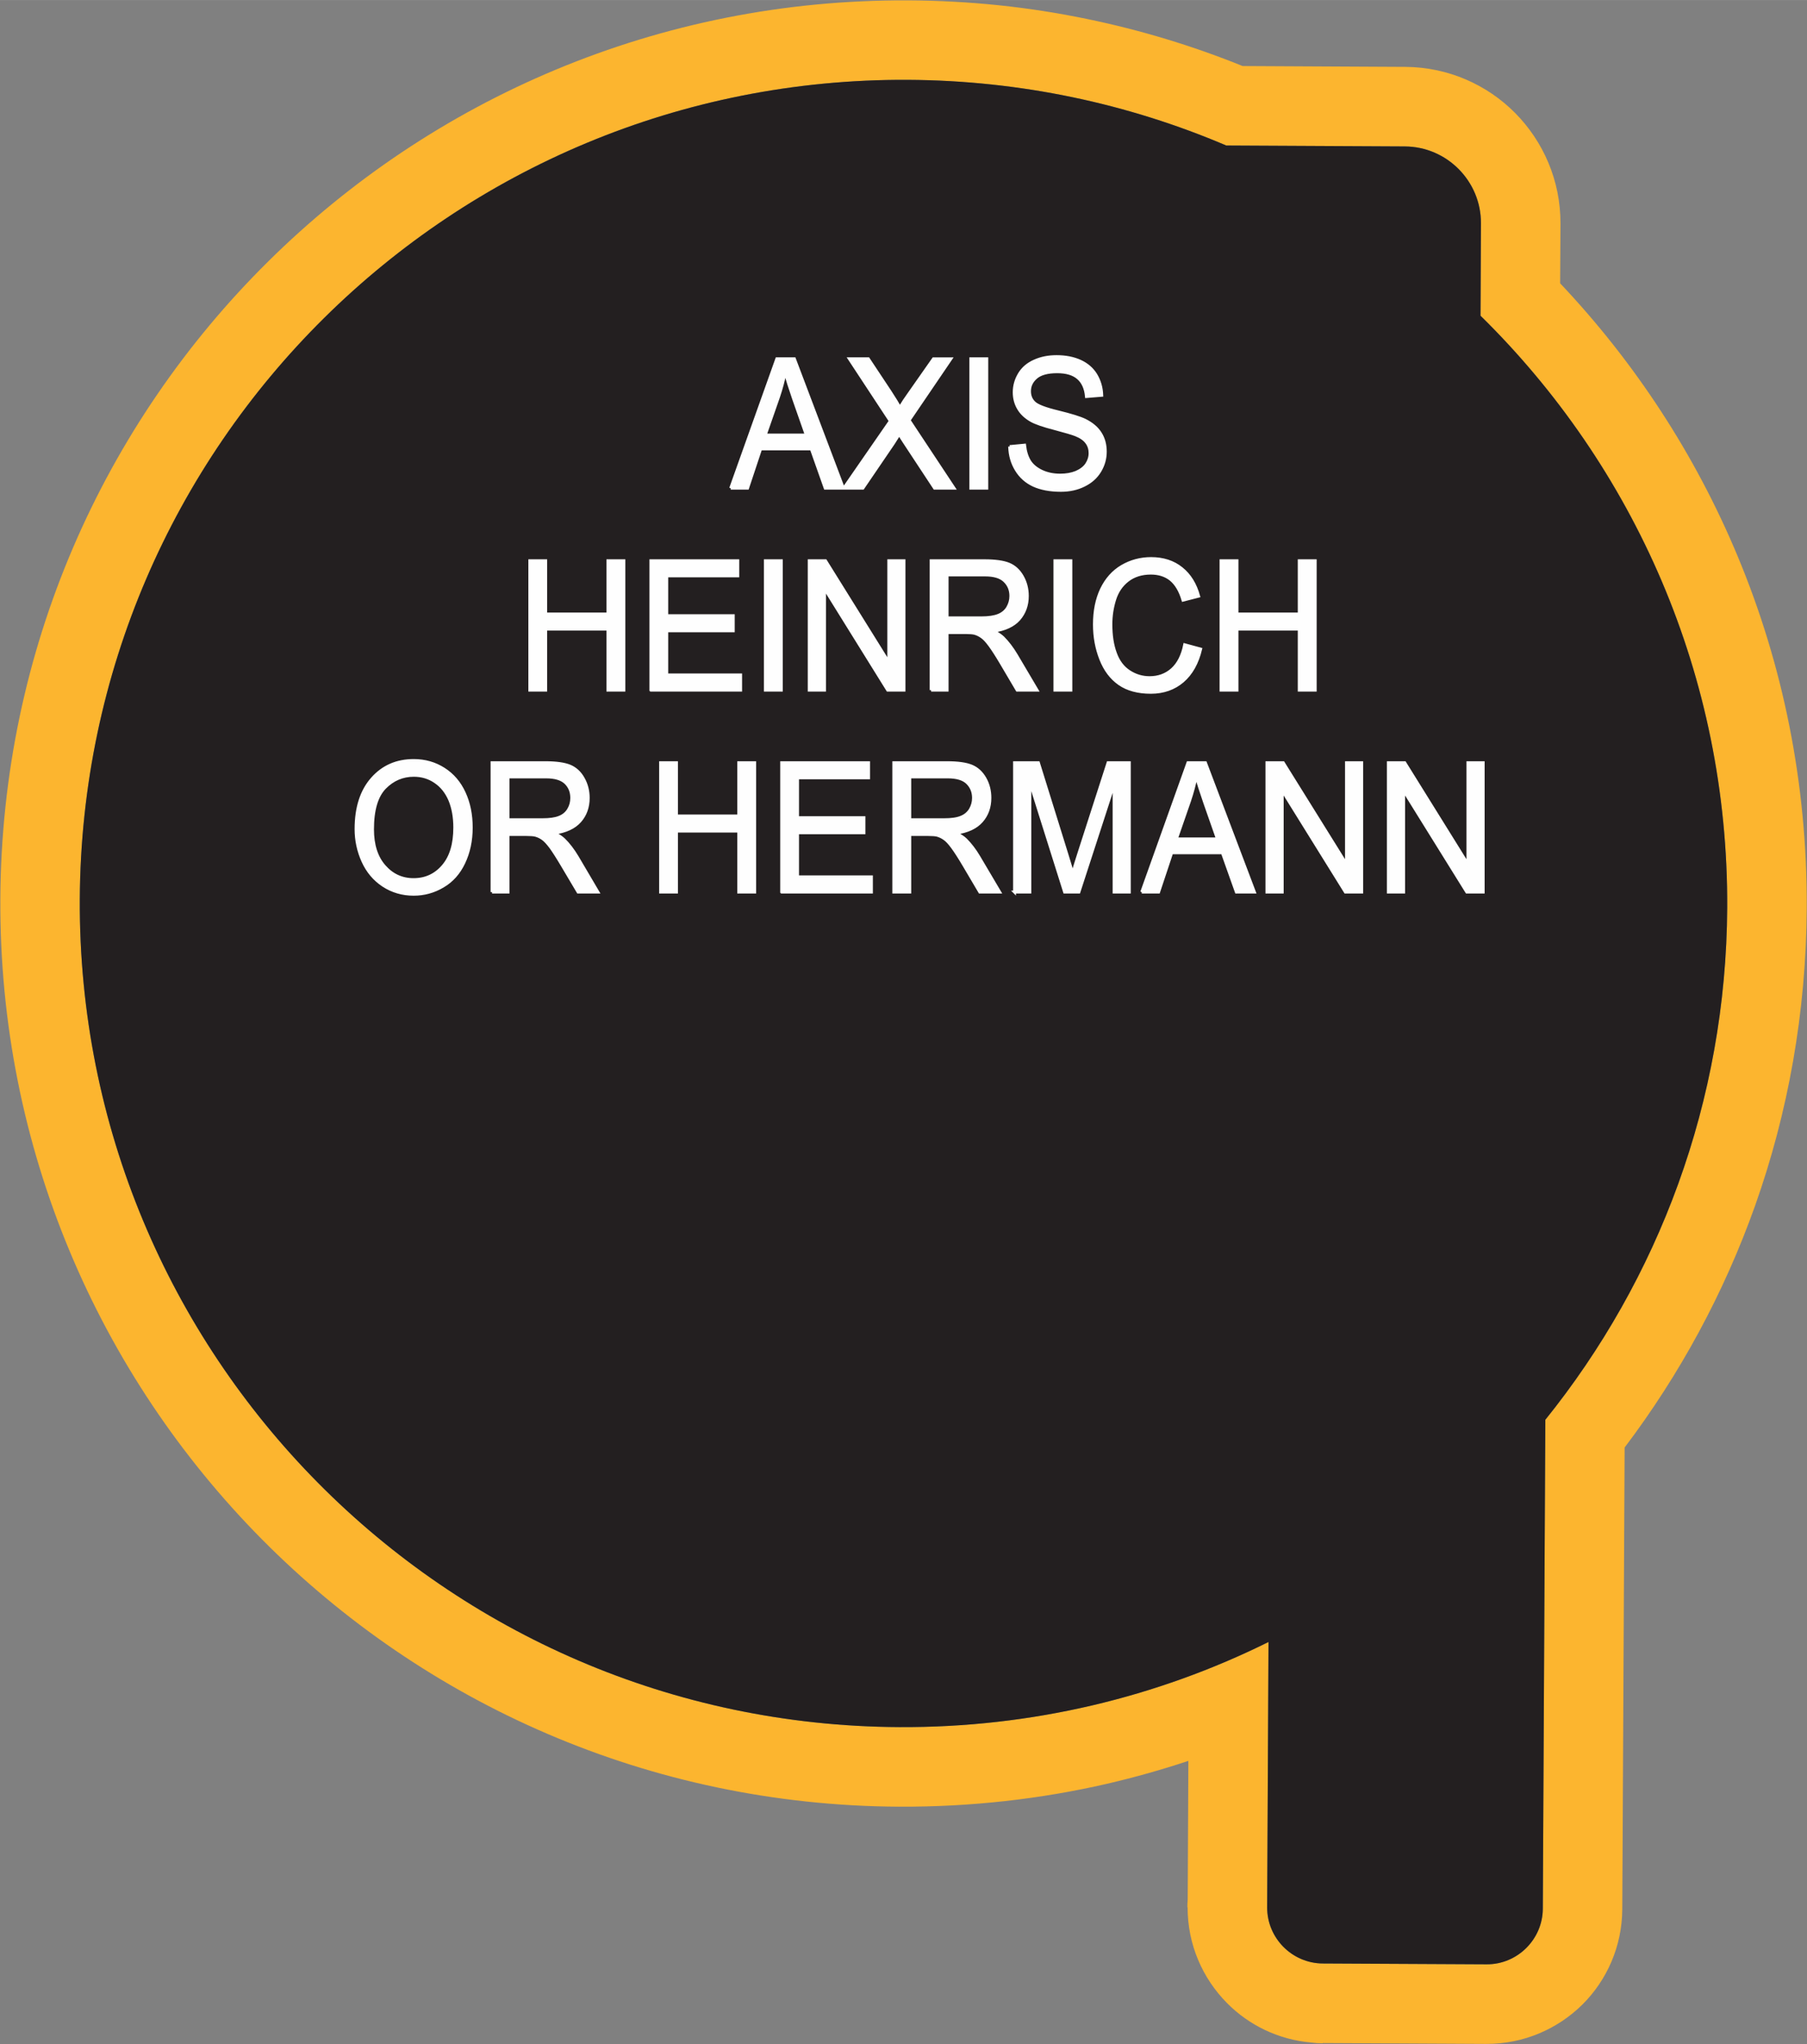 <?xml version="1.0" encoding="UTF-8"?>
<!DOCTYPE svg PUBLIC "-//W3C//DTD SVG 1.1//EN" "http://www.w3.org/Graphics/SVG/1.1/DTD/svg11.dtd">
<!-- Creator: CorelDRAW X8 -->
<svg xmlns="http://www.w3.org/2000/svg" xml:space="preserve" width="1.887in" height="2.134in" version="1.1" style="shape-rendering:geometricPrecision; text-rendering:geometricPrecision; image-rendering:optimizeQuality; fill-rule:evenodd; clip-rule:evenodd"
viewBox="0 0 21580 24404"
 xmlns:xlink="http://www.w3.org/1999/xlink">
 <rect x="0" y="0" width="21580" height="24404" fill="#808080" stroke="none"/>
 <defs>
  <style type="text/css">
   <![CDATA[
    .str0 {stroke:#FEFEFE;stroke-width:34.313}
    .fil0 {fill:#FCB52F}
    .fil1 {fill:#231F20}
    .fil2 {fill:#FEFEFE;fill-rule:nonzero}
   ]]>
  </style>
 </defs>
 <g id="Layer_x0020_1">
  <g id="_1596230861104">
   <g>
    <path class="fil0" d="M21577 10840c-7,1251 -224,2447 -617,3554 -372,1046 -901,2018 -1558,2887l-28 5510c-2,447 -185,851 -477,1141 -295,291 -701,471 -1147,469l-1953 -10 0 3 0 0c-47,0 -92,-3 -137,-9 -394,-34 -747,-209 -1007,-472 -291,-294 -471,-698 -470,-1143l-3 0 0 0c0,-30 1,-60 4,-89l8 -1659c-318,106 -642,197 -973,274 -793,182 -1624,277 -2483,273 -2980,-15 -5670,-1235 -7611,-3195 -1942,-1962 -3136,-4664 -3121,-7642 15,-2979 1235,-5668 3196,-7608 1962,-1942 4665,-3135 7644,-3120 733,3 1446,79 2132,221 647,133 1270,323 1864,563l1941 10c515,3 980,214 1314,551 336,340 543,807 541,1321l-4 712c892,943 1615,2046 2121,3261 538,1289 831,2707 824,4197zm-950 -4c-12,2316 -824,4440 -2172,6114l-30 5837c-2,367 -304,666 -671,664l-1957 -10c-367,-2 -666,-304 -664,-671l16 -3167c-1328,658 -2826,1024 -4409,1016 -5433,-27 -9814,-4452 -9787,-9883 28,-5431 4454,-9811 9887,-9783 1351,7 2636,286 3805,784l2132 11c503,2 912,416 909,918l-5 1103c1830,1797 2960,4301 2946,7067z"/>
    <path id="1" class="fil1" d="M20627 10836c-12,2316 -824,4440 -2172,6114l-30 5837c-2,367 -304,666 -671,664l-1957 -10c-367,-2 -666,-304 -664,-671l16 -3167c-1328,658 -2826,1024 -4409,1016 -5433,-27 -9814,-4452 -9787,-9883 28,-5431 4454,-9811 9887,-9783 1351,7 2636,286 3805,784l2132 11c503,2 912,416 909,918l-5 1103c1830,1797 2960,4301 2946,7067z"/>
   </g>
   <path class="fil2 str0" d="M8726 5828l551 -1545 210 0 585 1545 -217 0 -166 -469 -605 0 -156 469 -202 0zm413 -635l490 0 -150 -428c-45,-130 -79,-238 -103,-323 -19,101 -46,200 -79,298l-158 453zm938 635l555 -802 -489 -743 227 0 262 395c54,82 92,145 114,188 32,-54 70,-111 114,-172l288 -411 208 0 -499 734 537 811 -233 0 -363 -551c-21,-32 -41,-63 -59,-94 -32,52 -55,88 -69,109l-365 536 -228 0zm1517 0l0 -1545 191 0 0 1545 -191 0zm464 -497l178 -17c9,78 29,142 60,192 31,49 79,89 144,120 66,31 139,46 221,46 72,0 136,-11 192,-34 55,-24 97,-56 124,-96 27,-41 41,-85 41,-133 0,-48 -13,-90 -40,-126 -26,-36 -69,-67 -129,-91 -39,-16 -124,-41 -256,-76 -132,-34 -225,-66 -278,-96 -68,-39 -119,-87 -152,-144 -34,-57 -51,-122 -51,-193 0,-78 21,-151 62,-219 41,-68 101,-119 180,-154 79,-36 167,-53 264,-53 106,0 200,18 282,55 81,37 144,91 188,163 43,72 67,153 70,244l-183 15c-9,-98 -42,-172 -99,-221 -57,-50 -140,-75 -251,-75 -115,0 -199,23 -251,68 -53,45 -79,100 -79,164 0,55 18,101 56,137 36,36 132,73 286,110 155,38 261,71 319,99 83,41 145,93 185,157 40,63 59,136 59,219 0,82 -21,159 -65,232 -44,73 -107,129 -189,169 -82,41 -174,61 -276,61 -130,0 -239,-21 -327,-61 -88,-41 -156,-102 -206,-184 -50,-82 -77,-174 -79,-278zm-5731 2908l0 -1545 190 0 0 636 743 0 0 -636 191 0 0 1545 -191 0 0 -728 -743 0 0 728 -190 0zm1446 0l0 -1545 1038 0 0 181 -848 0 0 475 794 0 0 181 -794 0 0 526 882 0 0 182 -1072 0zm1367 0l0 -1545 191 0 0 1545 -191 0zm524 0l0 -1545 195 0 755 1212 0 -1212 182 0 0 1545 -195 0 -754 -1213 0 1213 -183 0zm1456 0l0 -1545 637 0c128,0 226,14 292,41 67,28 120,77 160,147 40,70 60,148 60,233 0,109 -34,202 -99,277 -66,75 -168,123 -306,143 51,26 89,52 115,77 55,55 108,124 157,206l249 421 -238 0 -190 -322c-55,-93 -101,-164 -137,-213 -36,-49 -68,-84 -97,-103 -28,-20 -57,-33 -86,-41 -22,-5 -57,-8 -106,-8l-220 0 0 687 -191 0zm191 -863l408 0c87,0 155,-10 204,-30 48,-19 86,-50 111,-92 25,-43 38,-89 38,-139 0,-73 -25,-133 -74,-180 -49,-48 -127,-71 -233,-71l-454 0 0 512zm1287 863l0 -1545 191 0 0 1545 -191 0zm1550 -542l191 52c-40,167 -112,295 -215,383 -103,88 -230,133 -380,133 -154,0 -280,-34 -377,-102 -97,-68 -171,-166 -221,-294 -51,-129 -76,-267 -76,-414 0,-161 28,-301 85,-421 58,-120 139,-211 244,-273 106,-62 222,-93 348,-93 144,0 265,39 363,118 98,78 166,189 205,331l-187 48c-33,-112 -82,-194 -145,-246 -63,-51 -143,-77 -239,-77 -110,0 -202,29 -276,86 -74,57 -126,133 -156,229 -30,96 -45,195 -45,297 0,131 17,246 53,343 35,99 91,172 165,220 75,49 156,73 244,73 106,0 196,-33 270,-99 73,-66 123,-164 149,-294zm434 542l0 -1545 191 0 0 636 743 0 0 -636 191 0 0 1545 -191 0 0 -728 -743 0 0 728 -191 0zm-10330 1659c0,-257 65,-457 193,-602 128,-145 293,-217 496,-217 133,0 252,34 359,102 107,68 188,163 244,285 56,121 84,259 84,414 0,156 -30,296 -89,420 -58,123 -142,217 -250,280 -108,64 -224,96 -349,96 -135,0 -256,-36 -363,-106 -106,-70 -187,-166 -242,-287 -55,-121 -83,-250 -83,-385zm197 3c0,186 47,333 140,439 93,107 210,161 350,161 143,0 261,-54 353,-162 93,-108 139,-261 139,-460 0,-125 -20,-235 -59,-329 -40,-93 -98,-166 -174,-217 -76,-52 -161,-77 -256,-77 -134,0 -250,49 -347,148 -97,100 -146,265 -146,497zm1427 749l0 -1545 638 0c128,0 225,14 292,41 66,28 120,77 159,147 40,70 60,148 60,233 0,109 -33,202 -99,277 -66,75 -168,123 -306,143 51,26 89,52 115,77 56,55 108,123 158,206l248 421 -237 0 -191 -322c-55,-93 -101,-164 -136,-213 -37,-49 -69,-84 -97,-103 -28,-20 -57,-33 -87,-41 -21,-5 -56,-8 -106,-8l-220 0 0 687 -191 0zm191 -864l409 0c87,0 154,-9 203,-29 49,-19 86,-50 111,-92 26,-43 38,-89 38,-139 0,-73 -24,-133 -73,-181 -50,-47 -127,-70 -233,-70l-455 0 0 511zm1822 864l0 -1545 190 0 0 636 743 0 0 -636 191 0 0 1545 -191 0 0 -728 -743 0 0 728 -190 0zm1446 0l0 -1545 1038 0 0 181 -848 0 0 475 793 0 0 181 -793 0 0 526 882 0 0 182 -1072 0zm1339 0l0 -1545 637 0c128,0 226,14 292,41 67,28 120,77 160,147 40,70 59,148 59,233 0,109 -33,202 -99,277 -66,75 -167,123 -305,143 50,26 89,52 115,77 55,55 108,123 157,206l249 421 -238 0 -190 -322c-55,-93 -101,-164 -137,-213 -36,-49 -68,-84 -97,-103 -28,-20 -57,-33 -86,-41 -22,-5 -57,-8 -106,-8l-220 0 0 687 -191 0zm191 -864l408 0c87,0 155,-9 203,-29 49,-19 86,-50 112,-92 25,-43 38,-89 38,-139 0,-73 -25,-133 -74,-181 -49,-47 -127,-70 -233,-70l-454 0 0 511zm1251 864l0 -1545 285 0 340 1093c32,102 54,178 69,229 16,-56 42,-139 77,-248l346 -1074 254 0 0 1545 -182 0 0 -1293 -420 1293 -171 0 -415 -1317 0 1317 -183 0zm1519 0l552 -1545 209 0 585 1545 -216 0 -167 -469 -605 0 -156 469 -202 0zm414 -635l490 0 -150 -428c-45,-130 -80,-238 -103,-323 -20,101 -47,200 -80,298l-157 453zm1081 635l0 -1545 195 0 755 1212 0 -1212 182 0 0 1545 -195 0 -754 -1213 0 1213 -183 0zm1450 0l0 -1545 196 0 754 1212 0 -1212 183 0 0 1545 -196 0 -754 -1213 0 1213 -183 0z"/>
  </g>
 </g>
</svg>
